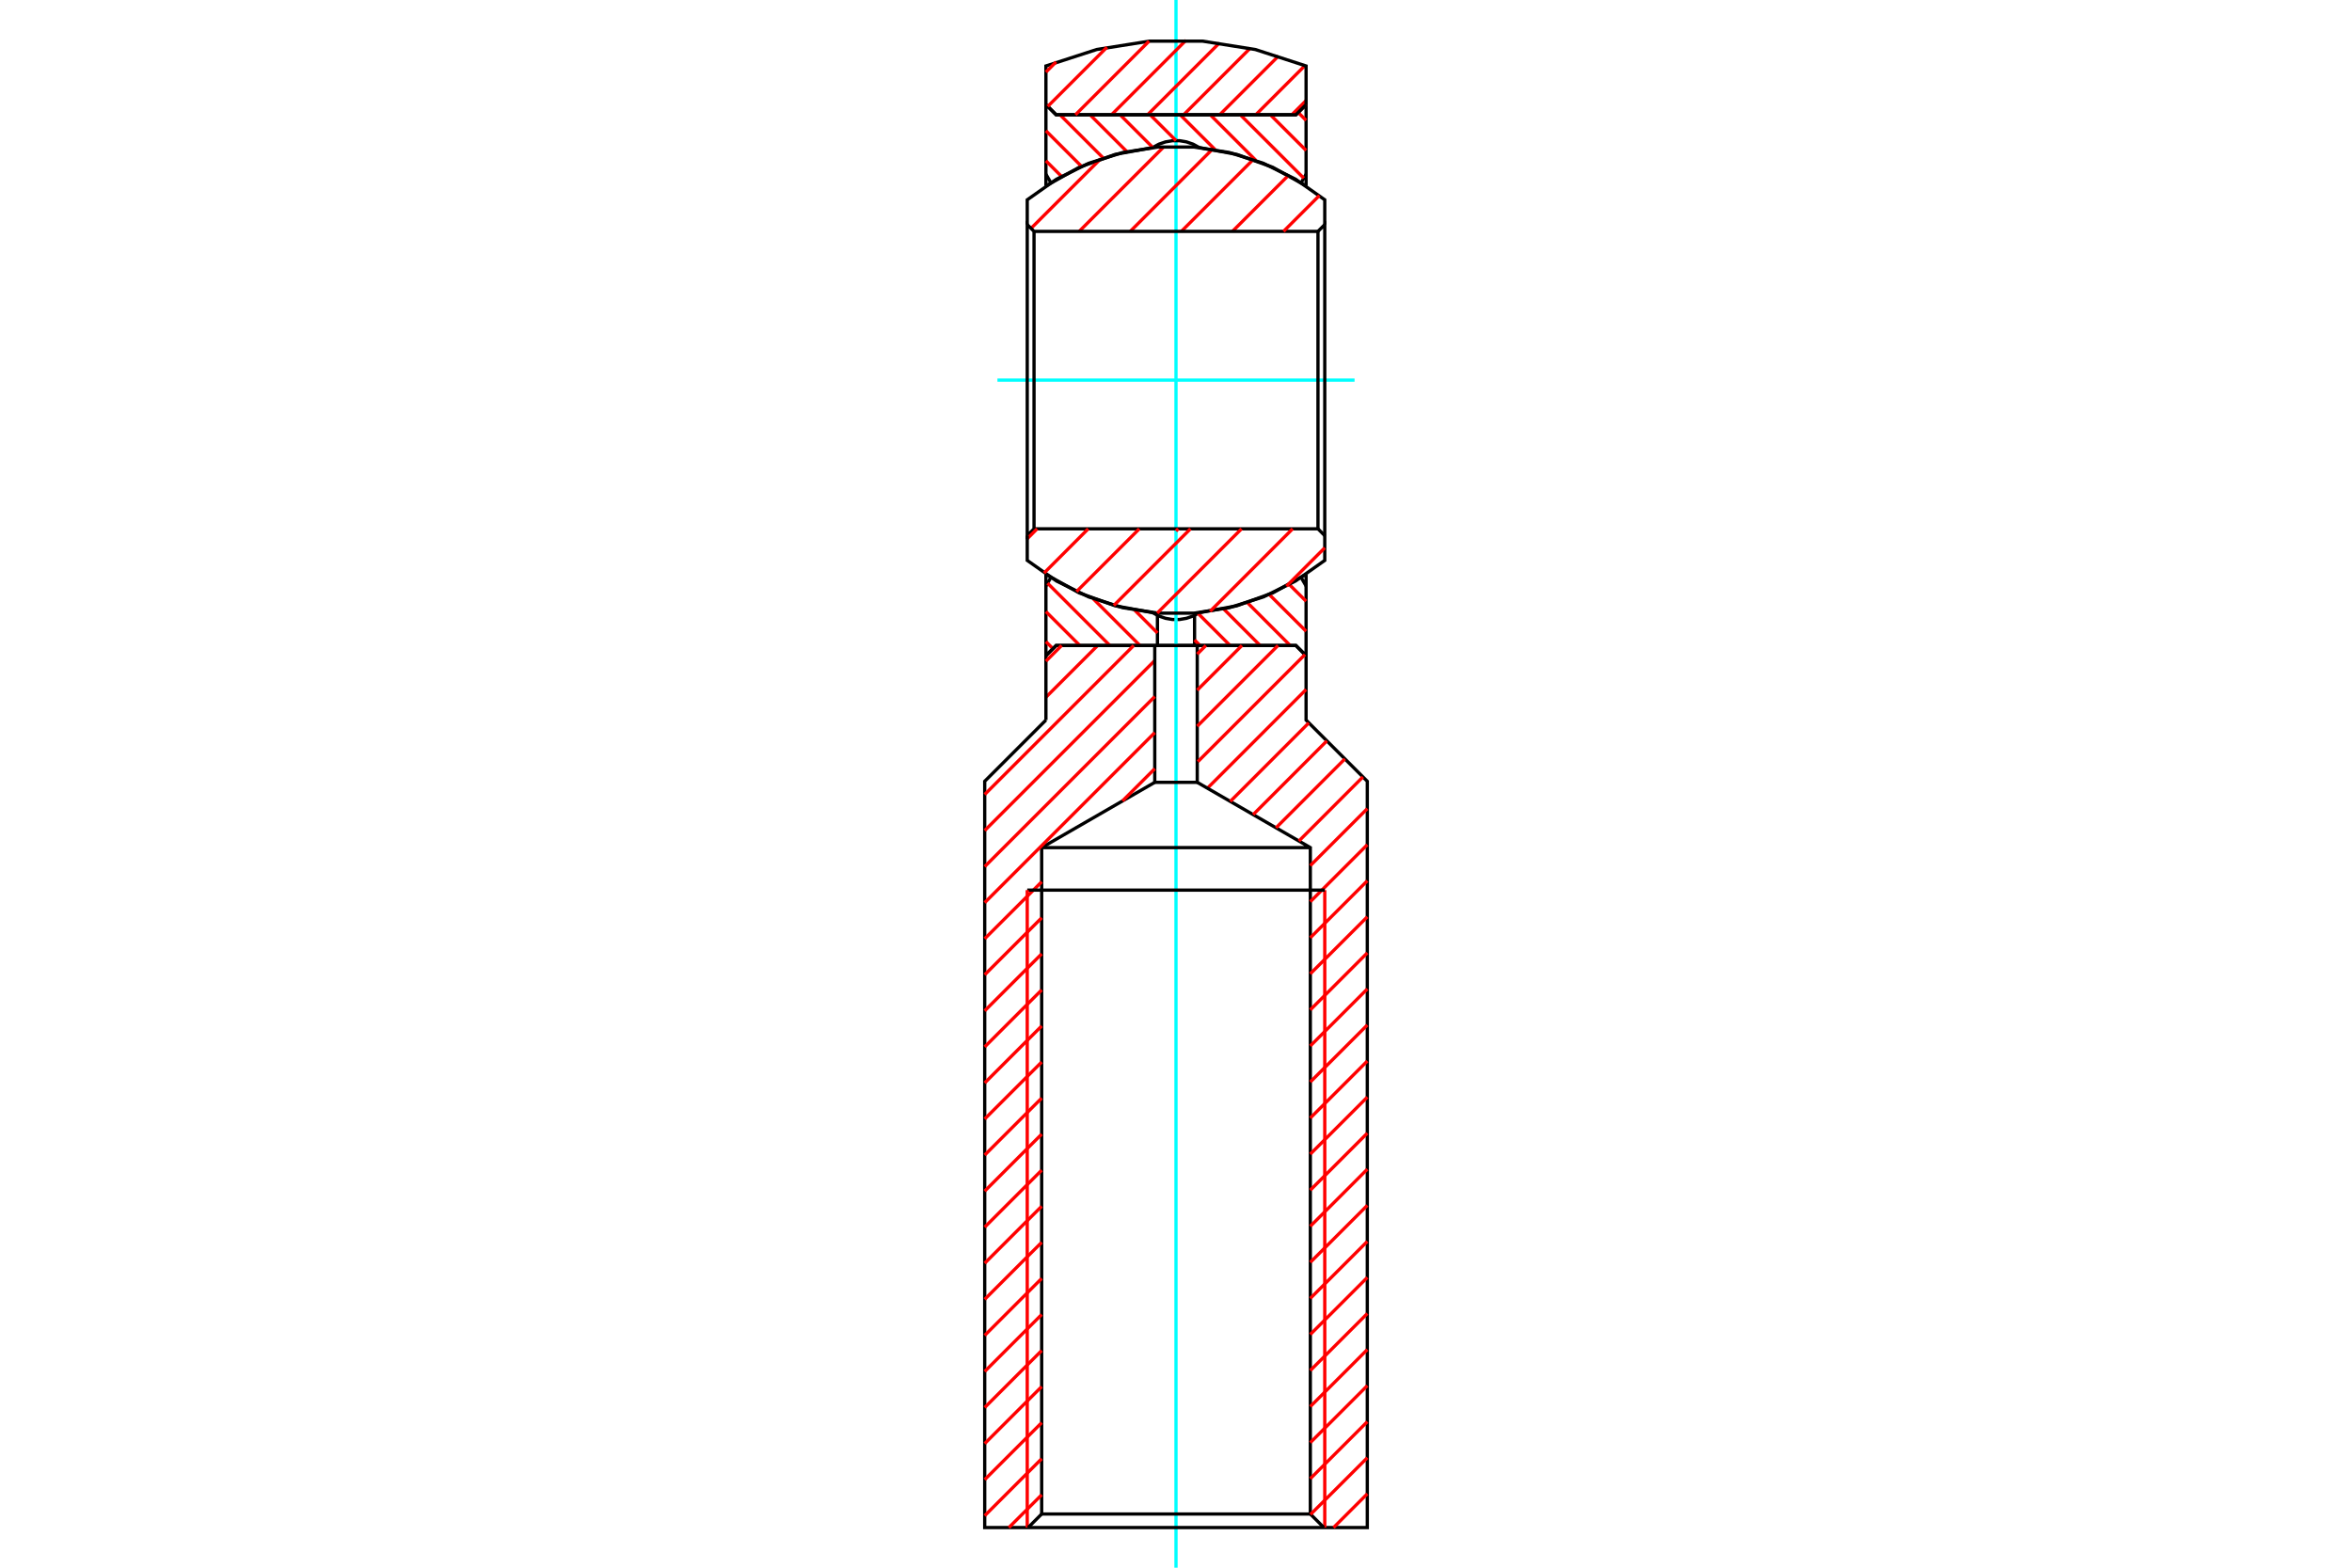 <?xml version="1.0" standalone="no"?>
<!DOCTYPE svg PUBLIC "-//W3C//DTD SVG 1.1//EN"
	"http://www.w3.org/Graphics/SVG/1.1/DTD/svg11.dtd">
<svg xmlns="http://www.w3.org/2000/svg" height="100%" width="100%" viewBox="0 0 36000 24000">
	<rect x="-1800" y="-1200" width="39600" height="26400" style="fill:#FFF"/>
	<g style="fill:none; fill-rule:evenodd" transform="matrix(1 0 0 1 0 0)">
		<g style="fill:none; stroke:#000; stroke-width:50; shape-rendering:geometricPrecision">
		</g>
		<g style="fill:none; stroke:#0FF; stroke-width:50; shape-rendering:geometricPrecision">
			<line x1="15267" y1="5819" x2="20733" y2="5819"/>
		</g>
		<g style="fill:none; stroke:#000; stroke-width:50; shape-rendering:geometricPrecision">
			<polyline points="19991,8792 19991,8971 19916,8842 19916,8841"/>
			<polyline points="18356,9380 18931,9274 19481,9077 19991,8793"/>
			<polyline points="17644,9380 17738,9431 17840,9466 17946,9484 18054,9484 18160,9466 18262,9431 18356,9380"/>
			<polyline points="16009,8793 16519,9077 17069,9274 17644,9380"/>
			<polyline points="16009,8792 16009,8971 16009,10038 16165,9882 19835,9882 19991,10038 19991,8971"/>
		</g>
		<g style="fill:none; stroke:#F00; stroke-width:50; shape-rendering:geometricPrecision">
			<line x1="19991" y1="9204" x2="19735" y2="8949"/>
			<line x1="19427" y1="9101" x2="19991" y2="9664"/>
			<line x1="19748" y1="9882" x2="19093" y2="9226"/>
			<line x1="18729" y1="9322" x2="19288" y2="9882"/>
			<line x1="18828" y1="9882" x2="18338" y2="9391"/>
		</g>
		<g style="fill:none; stroke:#000; stroke-width:50; shape-rendering:geometricPrecision">
			<line x1="18284" y1="9421" x2="18284" y2="9882"/>
		</g>
		<g style="fill:none; stroke:#F00; stroke-width:50; shape-rendering:geometricPrecision">
			<line x1="18368" y1="9882" x2="18284" y2="9797"/>
		</g>
		<g style="fill:none; stroke:#0FF; stroke-width:50; shape-rendering:geometricPrecision">
			<line x1="18000" y1="24000" x2="18000" y2="0"/>
		</g>
		<g style="fill:none; stroke:#F00; stroke-width:50; shape-rendering:geometricPrecision">
			<line x1="18064" y1="1757" x2="18599" y2="2291"/>
		</g>
		<g style="fill:none; stroke:#000; stroke-width:50; shape-rendering:geometricPrecision">
			<polyline points="19991,2846 19481,2561 18931,2364 18356,2259"/>
			<polyline points="19991,2846 19991,2667 19991,1601 19835,1757 16165,1757 16009,1601 16009,2667 16009,2846"/>
			<polyline points="17644,2259 17069,2364 16519,2561 16009,2846"/>
			<polyline points="18356,2259 18262,2207 18160,2172 18054,2154 17946,2154 17840,2172 17738,2207 17644,2259"/>
		</g>
		<g style="fill:none; stroke:#F00; stroke-width:50; shape-rendering:geometricPrecision">
			<line x1="18000" y1="2152" x2="17604" y2="1757"/>
			<line x1="17144" y1="1757" x2="17645" y2="2258"/>
			<line x1="17248" y1="2321" x2="16684" y2="1757"/>
			<line x1="16224" y1="1757" x2="16886" y2="2419"/>
			<line x1="16553" y1="2546" x2="16009" y2="2002"/>
			<line x1="16009" y1="2462" x2="16247" y2="2700"/>
		</g>
		<g style="fill:none; stroke:#000; stroke-width:50; shape-rendering:geometricPrecision">
			<polyline points="16084,2797 16084,2797 16009,2667"/>
		</g>
		<g style="fill:none; stroke:#F00; stroke-width:50; shape-rendering:geometricPrecision">
			<line x1="18524" y1="1757" x2="19224" y2="2457"/>
			<line x1="19444" y1="1757" x2="19991" y2="2303"/>
		</g>
		<g style="fill:none; stroke:#000; stroke-width:50; shape-rendering:geometricPrecision">
			<polyline points="19991,2667 19916,2797 19916,2797"/>
		</g>
		<g style="fill:none; stroke:#F00; stroke-width:50; shape-rendering:geometricPrecision">
			<line x1="19956" y1="2728" x2="18984" y2="1757"/>
			<line x1="19832" y1="1757" x2="19991" y2="1597"/>
			<line x1="19870" y1="1722" x2="19991" y2="1843"/>
		</g>
		<g style="fill:none; stroke:#000; stroke-width:50; shape-rendering:geometricPrecision">
			<line x1="17716" y1="9421" x2="17716" y2="9882"/>
		</g>
		<g style="fill:none; stroke:#F00; stroke-width:50; shape-rendering:geometricPrecision">
			<line x1="17716" y1="9690" x2="17368" y2="9341"/>
			<line x1="17448" y1="9882" x2="16731" y2="9165"/>
		</g>
		<g style="fill:none; stroke:#000; stroke-width:50; shape-rendering:geometricPrecision">
			<line x1="16084" y1="8842" x2="16084" y2="8841"/>
			<line x1="16084" y1="8842" x2="16009" y2="8971"/>
		</g>
		<g style="fill:none; stroke:#F00; stroke-width:50; shape-rendering:geometricPrecision">
			<line x1="16034" y1="8928" x2="16988" y2="9882"/>
			<line x1="16528" y1="9882" x2="16009" y2="9363"/>
			<line x1="16009" y1="9823" x2="16116" y2="9930"/>
		</g>
		<g style="fill:none; stroke:#F00; stroke-width:50; shape-rendering:geometricPrecision">
			<polyline points="18153,616 18000,770 17013,1757"/>
			<polyline points="17565,1757 18000,1322 18665,657"/>
			<line x1="19135" y1="739" x2="18117" y2="1757"/>
			<line x1="18669" y1="1757" x2="19570" y2="856"/>
			<line x1="19975" y1="1003" x2="19221" y2="1757"/>
			<line x1="19773" y1="1757" x2="19991" y2="1539"/>
		</g>
		<g style="fill:none; stroke:#000; stroke-width:50; shape-rendering:geometricPrecision">
			<polyline points="19991,1601 19991,1010 19214,758 18408,630 17592,630 16786,758 16009,1010 16009,1601 16165,1757 19835,1757 19991,1601"/>
		</g>
		<g style="fill:none; stroke:#F00; stroke-width:50; shape-rendering:geometricPrecision">
			<line x1="19723" y1="2683" x2="18864" y2="3542"/>
			<line x1="18082" y1="3542" x2="19182" y2="2442"/>
			<polyline points="18558,2284 18000,2842 17300,3542"/>
			<line x1="16518" y1="3542" x2="17815" y2="2246"/>
			<line x1="16846" y1="2432" x2="15781" y2="3496"/>
		</g>
		<g style="fill:none; stroke:#000; stroke-width:50; shape-rendering:geometricPrecision">
			<polyline points="15827,3542 20173,3542 20173,8096 15827,8096 15827,3542 15723,3438 15723,8200 15827,8096"/>
		</g>
		<g style="fill:none; stroke:#F00; stroke-width:50; shape-rendering:geometricPrecision">
			<line x1="15874" y1="8096" x2="15723" y2="8248"/>
		</g>
		<g style="fill:none; stroke:#000; stroke-width:50; shape-rendering:geometricPrecision">
			<polyline points="15723,8200 15723,8579 16171,8895 16662,9138 17184,9303 17726,9387 18274,9387 18816,9303 19338,9138 19829,8895 20277,8579 20277,8200 20277,3438 20173,3542"/>
			<polyline points="20277,3438 20277,3059 19829,2743 19338,2500 18816,2335 18274,2251 17726,2251 17184,2335 16662,2500 16171,2743 15723,3059 15723,3438"/>
		</g>
		<g style="fill:none; stroke:#F00; stroke-width:50; shape-rendering:geometricPrecision">
			<line x1="16461" y1="1757" x2="17587" y2="631"/>
			<line x1="16943" y1="723" x2="16037" y2="1629"/>
			<line x1="16009" y1="1104" x2="16165" y2="948"/>
			<line x1="19646" y1="3542" x2="20195" y2="2993"/>
			<line x1="16656" y1="8096" x2="15980" y2="8773"/>
			<line x1="16477" y1="9057" x2="17438" y2="8096"/>
			<line x1="18000" y1="8131" x2="18034" y2="8096"/>
			<polyline points="18221,8096 18000,8317 17048,9269"/>
			<line x1="16801" y1="9882" x2="16009" y2="10674"/>
		</g>
		<g style="fill:none; stroke:#000; stroke-width:50; shape-rendering:geometricPrecision">
			<polyline points="16009,11024 16009,10038 16165,9882 18000,9882 19835,9882 19991,10038 19991,11024 20928,11961 20928,23386 20264,23386 15736,23386 15072,23386 15072,11961 16009,11024"/>
		</g>
		<g style="fill:none; stroke:#F00; stroke-width:50; shape-rendering:geometricPrecision">
			<line x1="16009" y1="10122" x2="16249" y2="9882"/>
			<line x1="17353" y1="9882" x2="15072" y2="12163"/>
			<line x1="15072" y1="12715" x2="17675" y2="10112"/>
		</g>
		<g style="fill:none; stroke:#000; stroke-width:50; shape-rendering:geometricPrecision">
			<polyline points="17675,9882 17675,11977 18051,11977 18325,11977 18325,9882"/>
		</g>
		<g style="fill:none; stroke:#F00; stroke-width:50; shape-rendering:geometricPrecision">
			<line x1="18457" y1="9882" x2="18325" y2="10014"/>
			<line x1="18325" y1="10566" x2="19009" y2="9882"/>
			<line x1="19561" y1="9882" x2="18325" y2="11118"/>
			<line x1="18335" y1="11660" x2="19974" y2="10021"/>
			<line x1="19991" y1="10556" x2="18481" y2="12067"/>
		</g>
		<g style="fill:none; stroke:#000; stroke-width:50; shape-rendering:geometricPrecision">
			<polyline points="18325,11977 20056,12976 20056,13627 20056,23178 15944,23178 15944,13627 15944,12976 18000,12976 20056,12976"/>
		</g>
		<g style="fill:none; stroke:#F00; stroke-width:50; shape-rendering:geometricPrecision">
			<line x1="19881" y1="12875" x2="20861" y2="11894"/>
			<line x1="20585" y1="11618" x2="19531" y2="12673"/>
			<line x1="19181" y1="12471" x2="20309" y2="11342"/>
			<line x1="20033" y1="11066" x2="18831" y2="12269"/>
		</g>
		<g style="fill:none; stroke:#000; stroke-width:50; shape-rendering:geometricPrecision">
			<line x1="17675" y1="11977" x2="15944" y2="12976"/>
		</g>
		<g style="fill:none; stroke:#F00; stroke-width:50; shape-rendering:geometricPrecision">
			<polyline points="15944,13499 15817,13627 15072,14371"/>
			<line x1="15072" y1="13819" x2="17675" y2="11216"/>
			<line x1="17675" y1="11768" x2="17181" y2="12262"/>
		</g>
		<g style="fill:none; stroke:#000; stroke-width:50; shape-rendering:geometricPrecision">
			<line x1="18000" y1="13627" x2="15723" y2="13627"/>
		</g>
		<g style="fill:none; stroke:#F00; stroke-width:50; shape-rendering:geometricPrecision">
			<line x1="15723" y1="13627" x2="15723" y2="23386"/>
		</g>
		<g style="fill:none; stroke:#000; stroke-width:50; shape-rendering:geometricPrecision">
			<line x1="15736" y1="23386" x2="15944" y2="23178"/>
		</g>
		<g style="fill:none; stroke:#F00; stroke-width:50; shape-rendering:geometricPrecision">
			<line x1="15944" y1="22884" x2="15442" y2="23386"/>
			<line x1="15072" y1="23204" x2="15944" y2="22332"/>
			<line x1="15944" y1="21780" x2="15072" y2="22652"/>
			<line x1="15072" y1="22100" x2="15944" y2="21228"/>
			<line x1="15944" y1="20676" x2="15072" y2="21548"/>
			<line x1="15072" y1="20996" x2="15944" y2="20124"/>
			<line x1="15944" y1="19572" x2="15072" y2="20444"/>
			<line x1="15072" y1="19892" x2="15944" y2="19019"/>
			<line x1="15944" y1="18467" x2="15072" y2="19339"/>
			<line x1="15072" y1="18787" x2="15944" y2="17915"/>
			<line x1="15944" y1="17363" x2="15072" y2="18235"/>
			<line x1="15072" y1="17683" x2="15944" y2="16811"/>
			<line x1="15944" y1="16259" x2="15072" y2="17131"/>
			<line x1="15072" y1="16579" x2="15944" y2="15707"/>
			<line x1="15944" y1="15155" x2="15072" y2="16027"/>
			<line x1="15072" y1="15475" x2="15944" y2="14603"/>
			<line x1="15944" y1="14051" x2="15072" y2="14923"/>
			<line x1="15072" y1="13267" x2="17675" y2="10664"/>
			<polyline points="17713,9386 18000,9099 19003,8096"/>
			<line x1="19785" y1="8096" x2="18522" y2="9359"/>
			<line x1="19690" y1="8974" x2="20277" y2="8386"/>
		</g>
		<g style="fill:none; stroke:#000; stroke-width:50; shape-rendering:geometricPrecision">
			<line x1="20277" y1="8200" x2="20173" y2="8096"/>
		</g>
		<g style="fill:none; stroke:#F00; stroke-width:50; shape-rendering:geometricPrecision">
			<line x1="20928" y1="12380" x2="20056" y2="13252"/>
			<line x1="20277" y1="13627" x2="20277" y2="23386"/>
		</g>
		<g style="fill:none; stroke:#000; stroke-width:50; shape-rendering:geometricPrecision">
			<line x1="20264" y1="23386" x2="20056" y2="23178"/>
		</g>
		<g style="fill:none; stroke:#F00; stroke-width:50; shape-rendering:geometricPrecision">
			<line x1="20059" y1="23185" x2="20928" y2="22317"/>
			<line x1="20928" y1="21765" x2="20056" y2="22637"/>
			<line x1="20056" y1="22085" x2="20928" y2="21213"/>
			<line x1="20928" y1="20661" x2="20056" y2="21533"/>
			<line x1="20056" y1="20981" x2="20928" y2="20109"/>
			<line x1="20928" y1="19557" x2="20056" y2="20429"/>
			<line x1="20056" y1="19877" x2="20928" y2="19005"/>
			<line x1="20928" y1="18453" x2="20056" y2="19325"/>
			<line x1="20056" y1="18773" x2="20928" y2="17900"/>
			<line x1="20928" y1="17348" x2="20056" y2="18220"/>
			<line x1="20056" y1="17668" x2="20928" y2="16796"/>
			<line x1="20928" y1="16244" x2="20056" y2="17116"/>
			<line x1="20056" y1="16564" x2="20928" y2="15692"/>
			<line x1="20928" y1="15140" x2="20056" y2="16012"/>
			<line x1="20056" y1="15460" x2="20928" y2="14588"/>
			<line x1="20928" y1="14036" x2="20056" y2="14908"/>
			<line x1="20056" y1="14356" x2="20928" y2="13484"/>
			<line x1="20928" y1="12932" x2="20056" y2="13804"/>
		</g>
		<g style="fill:none; stroke:#000; stroke-width:50; shape-rendering:geometricPrecision">
			<line x1="20277" y1="13627" x2="18000" y2="13627"/>
		</g>
		<g style="fill:none; stroke:#F00; stroke-width:50; shape-rendering:geometricPrecision">
			<line x1="20928" y1="22869" x2="20411" y2="23386"/>
		</g>
	</g>
</svg>
